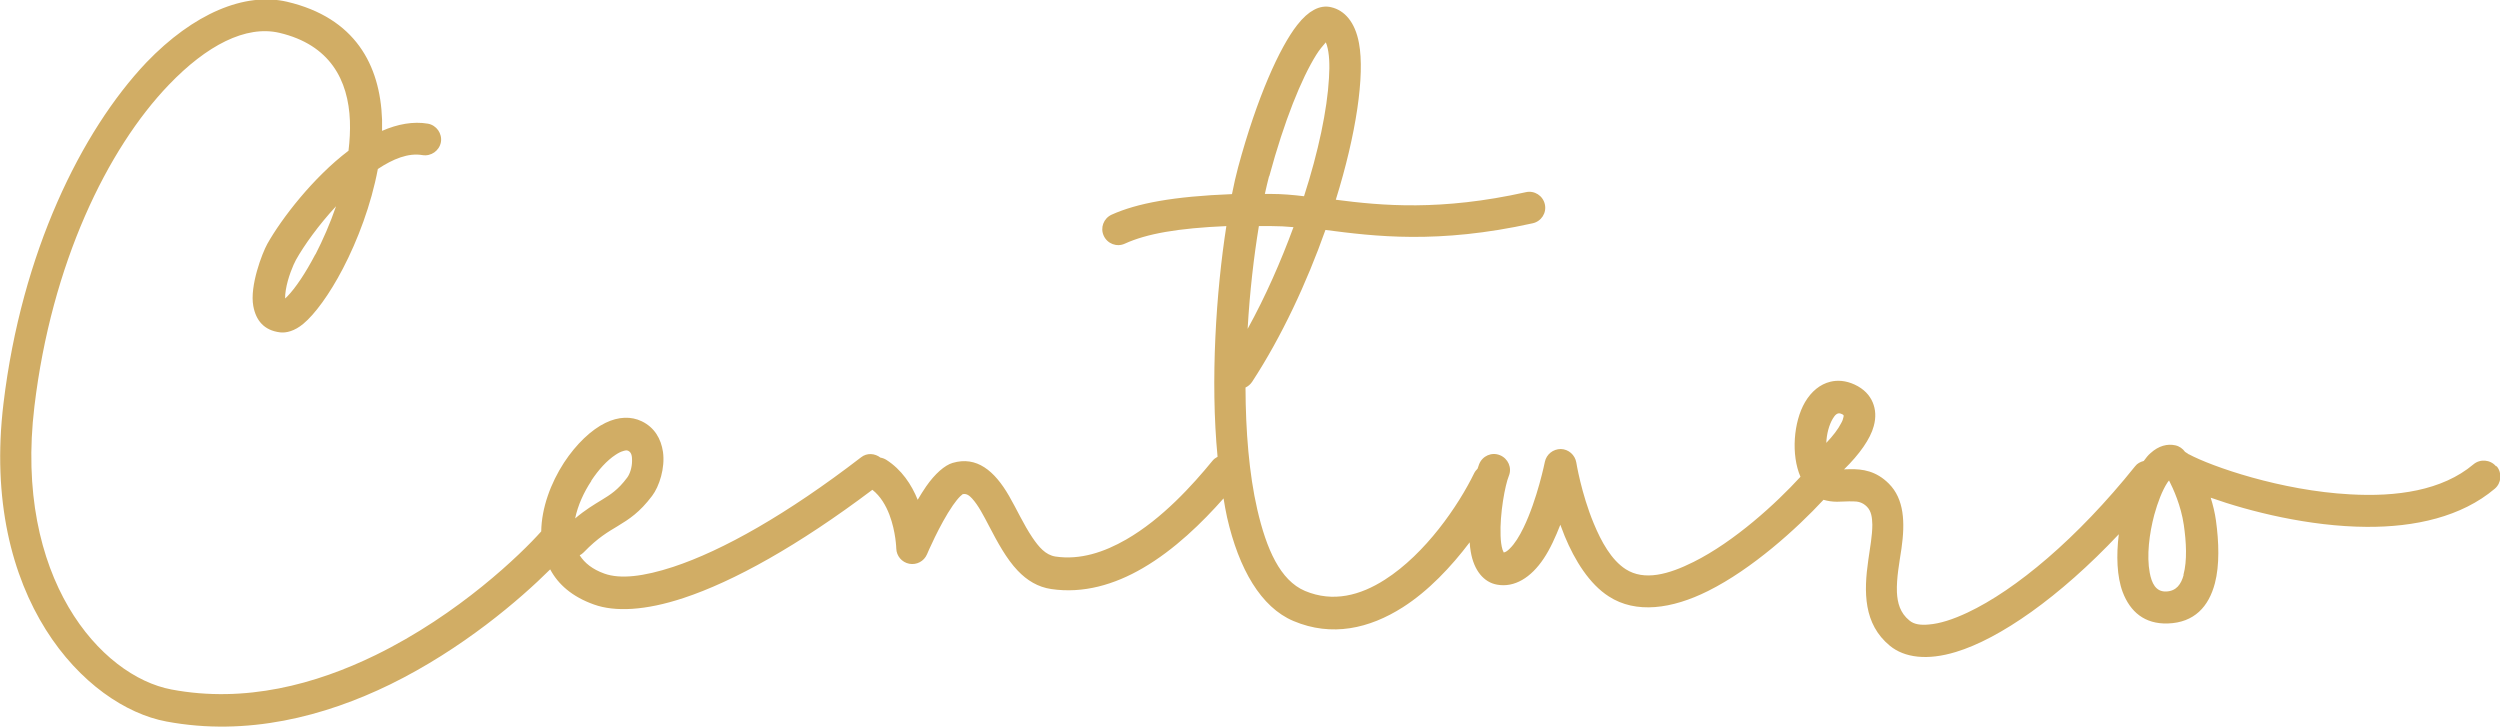 <svg xmlns="http://www.w3.org/2000/svg" id="Laag_1" data-name="Laag 1" width="50.2mm" height="14.59mm" viewBox="0 0 142.29 41.36"><defs><style>      .cls-1 {        fill: #d1ad65;      }    </style></defs><path class="cls-1" d="m142.07,26.54c-.32-.38-.9-.43-1.28-.11-1.79,1.51-4.41,1.86-7.02,1.71-3.94-.21-7.88-1.58-9.2-2.29h-.02s-.01-.02-.01-.02l-.11-.07s-.04-.02-.06-.04c-.13-.18-.32-.32-.55-.37-.45-.1-.95.02-1.42.45-.13.11-.25.26-.38.44-.19.05-.37.14-.49.3-3.3,4.12-6.8,7.04-9.54,8.33-.83.39-1.57.63-2.21.68-.45.04-.83,0-1.1-.23-.53-.43-.68-1-.71-1.61-.03-.81.14-1.68.26-2.49.21-1.48.16-2.81-.72-3.69-.72-.72-1.49-.84-2.22-.82-.11,0-.22,0-.33.01.88-.86,1.5-1.74,1.69-2.46.14-.5.11-.96-.06-1.36-.17-.4-.49-.76-1.03-1.01-.5-.23-.97-.26-1.38-.16-.58.14-1.08.55-1.44,1.16-.66,1.13-.8,3.01-.26,4.25-1.39,1.52-3.76,3.69-6.09,4.85-1.42.71-2.8,1.09-3.86.41-.82-.53-1.39-1.57-1.82-2.61-.71-1.71-.99-3.46-.99-3.46-.07-.43-.44-.76-.88-.77-.44,0-.82.3-.91.73,0,0-.43,2.14-1.22,3.76-.23.47-.49.9-.78,1.18-.11.11-.22.2-.34.22-.02-.04-.05-.11-.07-.16-.07-.23-.1-.5-.11-.79-.05-1.27.26-2.9.47-3.41.19-.46-.04-.99-.51-1.18-.47-.19-.99.04-1.18.51-.03.07-.06.17-.09.26-.07.07-.14.15-.19.25-.9,1.85-2.77,4.59-5.09,6.07-1.39.89-2.94,1.31-4.54.64-1.42-.6-2.2-2.39-2.72-4.64-.47-2.04-.66-4.47-.67-6.94.15-.07.28-.18.38-.33,1.68-2.57,3.11-5.65,4.17-8.64,2.77.36,6.4.82,11.8-.38.49-.11.8-.59.69-1.08s-.59-.8-1.08-.69c-4.84,1.08-8.21.77-10.82.43,1.16-3.72,1.66-7.09,1.32-8.91-.22-1.21-.83-1.88-1.59-2.05-.29-.07-.63-.04-.99.16-.28.15-.61.43-.95.87-.98,1.26-2.27,4.08-3.35,8.08-.12.45-.24.97-.35,1.53-3.33.13-5.41.52-6.85,1.17-.46.21-.66.75-.45,1.2.21.46.75.66,1.2.45,1.25-.57,3.02-.88,5.78-1-.58,3.72-.92,8.78-.5,13.13-.11.06-.21.13-.29.23-1.13,1.38-2.86,3.3-4.91,4.48-1.25.72-2.62,1.18-4.03.97-.57-.09-.95-.55-1.31-1.08-.5-.74-.9-1.63-1.33-2.37-.83-1.44-1.85-2.28-3.21-1.88-.45.13-1.01.62-1.51,1.34-.16.23-.32.49-.48.76-.35-.87-.92-1.72-1.78-2.27-.11-.07-.22-.11-.34-.13-.32-.25-.77-.28-1.1-.02-4.21,3.24-7.88,5.31-10.7,6.24-1.68.55-3.01.71-3.92.38-.67-.24-1.12-.6-1.4-1.04.08-.04.16-.1.23-.17.81-.84,1.4-1.17,1.93-1.49.66-.4,1.25-.78,1.96-1.72.41-.54.75-1.59.62-2.51-.11-.74-.48-1.39-1.21-1.74-.6-.29-1.32-.27-2.06.09-.81.39-1.67,1.21-2.36,2.26-.76,1.17-1.28,2.58-1.3,3.92-1.14,1.28-4.68,4.72-9.43,7.04-3.4,1.66-7.42,2.75-11.61,1.96-4.06-.76-8.98-6.38-7.81-16.11.97-8.12,4.14-14.66,7.66-18.32,2.14-2.23,4.37-3.4,6.29-2.95,2.88.68,3.92,2.69,4.01,5.01.02.56-.01,1.13-.08,1.7h0c-2.01,1.52-3.81,3.86-4.62,5.3-.3.54-1.01,2.4-.8,3.54.15.82.61,1.39,1.53,1.5.34.04.82-.07,1.32-.49.64-.53,1.48-1.66,2.25-3.14.84-1.61,1.61-3.64,1.99-5.67.86-.57,1.73-.93,2.54-.79.49.08.96-.25,1.05-.74.08-.49-.25-.96-.74-1.05-.83-.14-1.72.02-2.61.41,0-.21,0-.43,0-.64-.11-3.11-1.53-5.8-5.41-6.71-2.4-.56-5.32.66-8.01,3.46C4.62,7.47,1.22,14.37.19,22.96c-1.33,11.06,4.66,17.25,9.27,18.11,4.59.86,9.01-.29,12.74-2.11,4.12-2.02,7.39-4.84,9.11-6.55.45.85,1.25,1.56,2.49,2,1.19.43,2.93.35,5.1-.37,2.85-.94,6.53-2.98,10.75-6.16.47.37.77.9.97,1.42.37.98.39,1.92.39,1.92.01.43.32.79.74.87s.84-.14,1.01-.54c0,0,.71-1.68,1.47-2.78.14-.2.28-.38.42-.52.04-.04.11-.1.14-.12.22-.05.38.08.53.24.36.39.66.98.98,1.59.47.9.98,1.85,1.62,2.52.53.56,1.16.94,1.91,1.05,1.82.27,3.6-.25,5.21-1.19,1.81-1.05,3.4-2.61,4.6-3.97.06.36.12.73.2,1.08.67,2.94,1.93,5.12,3.78,5.9,2.18.92,4.32.43,6.22-.78,1.46-.93,2.76-2.31,3.81-3.7.01.18.03.37.06.53.18,1.08.75,1.75,1.5,1.88.99.18,1.93-.4,2.65-1.48.37-.55.68-1.24.95-1.93.08.22.16.43.25.65.57,1.38,1.41,2.73,2.51,3.43,1.54,1,3.59.72,5.65-.31,2.51-1.25,5.05-3.55,6.57-5.19.24.07.5.11.77.11.29,0,.59-.03.91-.02.26,0,.53.04.79.3.26.26.3.63.31,1.03,0,.62-.13,1.31-.23,2.01-.26,1.81-.28,3.64,1.23,4.88.83.68,2.13.85,3.76.35,2.48-.75,5.88-3.1,9.27-6.7-.15,1.21-.11,2.41.22,3.29.43,1.13,1.25,1.83,2.57,1.79,1.51-.05,2.33-.96,2.68-2.29.27-1.03.23-2.34.06-3.57-.06-.44-.17-.89-.3-1.3,2.23.79,5.61,1.64,8.87,1.66,2.75.02,5.41-.57,7.3-2.17.38-.32.43-.9.11-1.28ZM72.24,10.04c.86-3.18,1.83-5.56,2.67-6.91.17-.28.4-.55.55-.72.02.05.04.11.06.16.14.47.17,1.11.12,1.88-.1,1.79-.6,4.18-1.42,6.72-.66-.08-1.27-.13-1.85-.13-.13,0-.25,0-.38,0,.08-.36.16-.71.24-1.01Zm-.59,2.83c.24,0,.48,0,.73,0,.4,0,.81.02,1.24.06-.72,1.96-1.6,3.96-2.61,5.79.12-2.12.36-4.15.64-5.85Zm-53.71,1.61c-.55,1.05-1.12,1.91-1.61,2.41-.03.03-.07.07-.11.1,0-.15.01-.31.04-.48.11-.7.43-1.45.58-1.72.46-.82,1.28-1.97,2.28-3.05-.34.99-.75,1.92-1.17,2.74Zm15.71,12.88c.41-.62.89-1.15,1.38-1.47.15-.1.3-.18.45-.22.1-.03.19-.05.27-.01.21.1.22.35.22.57,0,.37-.12.75-.28.96-.52.7-.96.97-1.45,1.27-.44.27-.92.55-1.51,1.05.15-.74.5-1.5.92-2.13Zm71.28-3.63c-.02.11-.06.23-.13.35-.18.36-.48.74-.85,1.13.02-.5.15-1.01.37-1.38.12-.2.27-.38.49-.27.05.02.1.04.12.08.02.02,0,.05,0,.09Zm19.36,9c-.14.52-.41.92-1,.94-.59.02-.82-.48-.93-1.07-.18-.96-.03-2.21.26-3.3.2-.72.45-1.37.74-1.82.03-.04.06-.09.1-.13.24.47.68,1.43.84,2.53.14.97.2,2.03-.02,2.84Z"></path></svg>